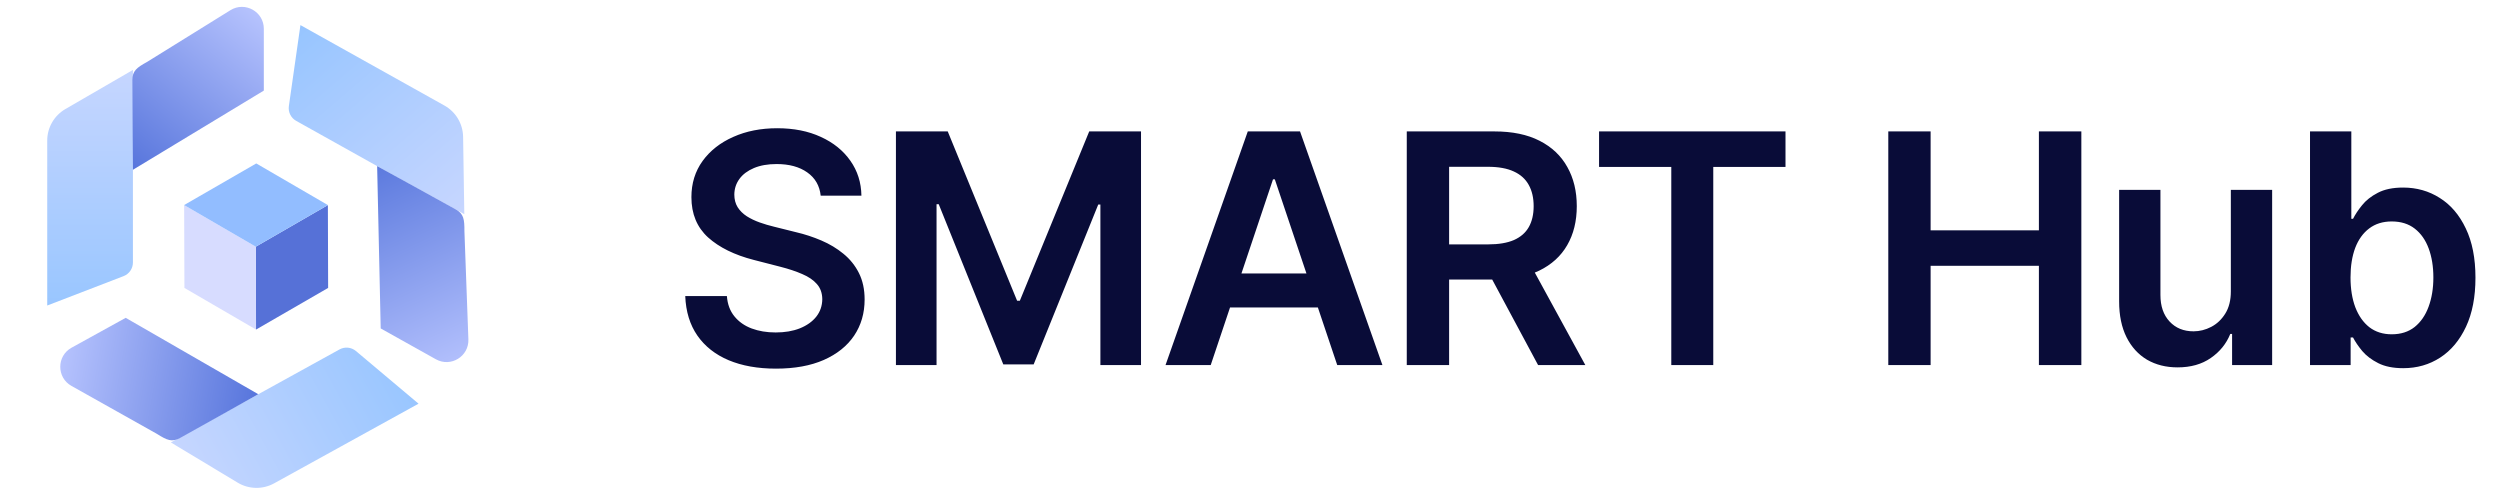 <svg width="202" height="40" viewBox="0 0 202 40" fill="none" xmlns="http://www.w3.org/2000/svg">
<g clip-path="url(#clip0_27229_99262)">
<path d="M3.816 24.686L9.985 22.311C10.44 22.136 10.74 21.699 10.74 21.212V5.65L5.285 8.81C4.376 9.337 3.816 10.307 3.816 11.357V24.686Z" fill="url(#paint0_linear_27229_99262)"/>
<path d="M10.695 6.471C10.695 8.413 10.74 13.719 10.74 13.719L21.317 7.319V2.324C21.317 0.94 19.796 0.093 18.619 0.823L11.889 5C11.045 5.466 10.695 5.731 10.695 6.471Z" fill="url(#paint1_linear_27229_99262)"/>
<path d="M33.818 32.618L28.759 28.363C28.386 28.05 27.858 27.998 27.432 28.234L13.805 35.749L19.207 39C20.107 39.541 21.227 39.562 22.146 39.055L33.818 32.618Z" fill="url(#paint2_linear_27229_99262)"/>
<path d="M14.543 35.392C16.245 34.454 20.869 31.852 20.869 31.852L10.156 25.681L5.783 28.093C4.57 28.762 4.564 30.503 5.772 31.181L12.679 35.057C13.495 35.571 13.896 35.749 14.543 35.392Z" fill="url(#paint3_linear_27229_99262)"/>
<path d="M24.275 2.028L23.34 8.572C23.271 9.054 23.506 9.529 23.931 9.766L31.116 13.78L37.516 17.307L37.419 11.053C37.402 10.002 36.828 9.041 35.911 8.528L24.275 2.028Z" fill="url(#paint4_linear_27229_99262)"/>
<path d="M36.823 16.917C35.127 15.969 30.473 13.421 30.473 13.421L30.761 26.538L35.219 29.029C36.422 29.701 37.897 28.799 37.846 27.422L37.525 18.676C37.529 17.712 37.468 17.278 36.823 16.917Z" fill="url(#paint5_linear_27229_99262)"/>
<path d="M20.685 26.63L20.668 19.932L26.493 16.57L26.513 23.264L20.685 26.63Z" fill="#5671D7"/>
<path d="M20.69 26.63L14.902 23.265L14.879 16.569L20.672 19.933L20.69 26.63Z" fill="#D7DCFF"/>
<path d="M20.668 19.933L14.875 16.569L20.706 13.206L26.494 16.571L20.668 19.933Z" fill="#92BDFF"/>
</g>
<path d="M66.312 15.809C66.226 15.004 65.863 14.377 65.224 13.928C64.591 13.48 63.767 13.255 62.753 13.255C62.04 13.255 61.428 13.363 60.918 13.578C60.408 13.793 60.018 14.085 59.748 14.454C59.477 14.823 59.339 15.244 59.333 15.717C59.333 16.11 59.422 16.451 59.6 16.74C59.784 17.029 60.033 17.275 60.347 17.478C60.66 17.675 61.008 17.841 61.389 17.976C61.77 18.111 62.154 18.225 62.541 18.317L64.311 18.759C65.024 18.925 65.709 19.15 66.367 19.432C67.031 19.715 67.624 20.072 68.146 20.502C68.675 20.932 69.093 21.451 69.4 22.06C69.707 22.668 69.861 23.381 69.861 24.199C69.861 25.305 69.578 26.279 69.013 27.121C68.448 27.957 67.63 28.612 66.561 29.085C65.497 29.552 64.21 29.786 62.698 29.786C61.229 29.786 59.953 29.558 58.872 29.104C57.796 28.649 56.954 27.985 56.346 27.112C55.743 26.239 55.417 25.176 55.368 23.922H58.733C58.782 24.58 58.985 25.127 59.342 25.563C59.698 26 60.162 26.326 60.734 26.541C61.312 26.756 61.957 26.863 62.67 26.863C63.414 26.863 64.065 26.753 64.624 26.531C65.19 26.304 65.632 25.991 65.952 25.591C66.272 25.185 66.435 24.712 66.441 24.171C66.435 23.68 66.29 23.274 66.007 22.954C65.725 22.628 65.328 22.358 64.818 22.143C64.314 21.922 63.724 21.725 63.048 21.553L60.9 21C59.345 20.6 58.116 19.995 57.212 19.183C56.315 18.366 55.866 17.281 55.866 15.929C55.866 14.817 56.167 13.842 56.77 13.007C57.378 12.171 58.205 11.522 59.25 11.061C60.294 10.594 61.478 10.361 62.799 10.361C64.139 10.361 65.313 10.594 66.321 11.061C67.335 11.522 68.131 12.165 68.709 12.988C69.287 13.806 69.585 14.746 69.603 15.809H66.312ZM72.391 10.619H76.577L82.182 24.3H82.403L88.009 10.619H92.194V29.5H88.912V16.528H88.737L83.519 29.445H81.067L75.849 16.501H75.673V29.5H72.391V10.619ZM97.825 29.5H94.174L100.821 10.619H105.043L111.7 29.5H108.049L103.006 14.491H102.858L97.825 29.5ZM97.944 22.097H107.901V24.844H97.944V22.097ZM113.667 29.5V10.619H120.748C122.198 10.619 123.415 10.871 124.399 11.375C125.388 11.879 126.135 12.585 126.639 13.495C127.149 14.399 127.404 15.453 127.404 16.657C127.404 17.868 127.146 18.919 126.63 19.81C126.12 20.695 125.367 21.381 124.371 21.866C123.375 22.346 122.152 22.585 120.702 22.585H115.659V19.746H120.241C121.089 19.746 121.784 19.629 122.324 19.396C122.865 19.156 123.265 18.809 123.523 18.354C123.787 17.893 123.919 17.327 123.919 16.657C123.919 15.988 123.787 15.416 123.523 14.943C123.259 14.463 122.856 14.101 122.315 13.855C121.774 13.603 121.077 13.477 120.222 13.477H117.088V29.5H113.667ZM123.421 20.944L128.096 29.5H124.279L119.688 20.944H123.421ZM129.204 13.486V10.619H144.268V13.486H138.432V29.5H135.04V13.486H129.204ZM152.574 29.5V10.619H155.994V18.612H164.743V10.619H168.173V29.5H164.743V21.479H155.994V29.5H152.574ZM180.252 23.544V15.339H183.589V29.5H180.353V26.983H180.206C179.886 27.776 179.361 28.424 178.629 28.928C177.904 29.432 177.01 29.684 175.946 29.684C175.018 29.684 174.198 29.479 173.485 29.067C172.778 28.649 172.225 28.043 171.825 27.25C171.426 26.451 171.226 25.486 171.226 24.356V15.339H174.563V23.839C174.563 24.737 174.809 25.45 175.301 25.978C175.793 26.507 176.438 26.771 177.237 26.771C177.729 26.771 178.205 26.651 178.666 26.412C179.127 26.172 179.505 25.815 179.8 25.342C180.101 24.863 180.252 24.263 180.252 23.544ZM186.649 29.5V10.619H189.987V17.681H190.125C190.297 17.337 190.54 16.971 190.853 16.584C191.167 16.19 191.591 15.855 192.126 15.579C192.66 15.296 193.343 15.155 194.172 15.155C195.266 15.155 196.253 15.434 197.132 15.994C198.017 16.547 198.718 17.367 199.234 18.455C199.756 19.537 200.017 20.864 200.017 22.438C200.017 23.993 199.762 25.314 199.252 26.402C198.742 27.49 198.048 28.32 197.169 28.892C196.29 29.463 195.294 29.749 194.182 29.749C193.37 29.749 192.697 29.614 192.163 29.343C191.628 29.073 191.198 28.747 190.872 28.366C190.552 27.979 190.303 27.613 190.125 27.269H189.931V29.5H186.649ZM189.922 22.419C189.922 23.335 190.051 24.137 190.309 24.826C190.574 25.514 190.952 26.052 191.443 26.439C191.941 26.82 192.544 27.011 193.25 27.011C193.988 27.011 194.606 26.814 195.104 26.421C195.601 26.021 195.976 25.477 196.228 24.789C196.486 24.094 196.616 23.305 196.616 22.419C196.616 21.541 196.49 20.76 196.238 20.078C195.986 19.396 195.611 18.861 195.113 18.474C194.615 18.086 193.994 17.893 193.25 17.893C192.537 17.893 191.932 18.08 191.434 18.455C190.936 18.83 190.558 19.356 190.3 20.032C190.048 20.708 189.922 21.504 189.922 22.419Z" fill="#090C38"/>
<defs>
<linearGradient id="paint0_linear_27229_99262" x1="7.278" y1="5.65" x2="7.278" y2="24.686" gradientUnits="userSpaceOnUse">
<stop stop-color="#C6D6FF"/>
<stop offset="1" stop-color="#99C6FF"/>
</linearGradient>
<linearGradient id="paint1_linear_27229_99262" x1="21.317" y1="0.555" x2="10.695" y2="13.719" gradientUnits="userSpaceOnUse">
<stop stop-color="#BAC6FF"/>
<stop offset="1" stop-color="#5775DC"/>
</linearGradient>
<linearGradient id="paint2_linear_27229_99262" x1="15.477" y1="38.78" x2="32.146" y2="29.587" gradientUnits="userSpaceOnUse">
<stop stop-color="#C6D6FF"/>
<stop offset="1" stop-color="#99C6FF"/>
</linearGradient>
<linearGradient id="paint3_linear_27229_99262" x1="4.234" y1="28.948" x2="20.89" y2="31.891" gradientUnits="userSpaceOnUse">
<stop stop-color="#BAC6FF"/>
<stop offset="1" stop-color="#5775DC"/>
</linearGradient>
<linearGradient id="paint4_linear_27229_99262" x1="24.386" y1="2.028" x2="37.516" y2="17.307" gradientUnits="userSpaceOnUse">
<stop stop-color="#97C5FF"/>
<stop offset="1" stop-color="#C7D6FF"/>
</linearGradient>
<linearGradient id="paint5_linear_27229_99262" x1="37.847" y1="29.256" x2="30.473" y2="13.421" gradientUnits="userSpaceOnUse">
<stop stop-color="#B4C1FD"/>
<stop offset="1" stop-color="#5C7ADE"/>
</linearGradient>
<clipPath id="clip0_27229_99262">
<rect width="40" height="40" fill="white" transform="translate(0.832)"/>
</clipPath>
</defs>
</svg>

